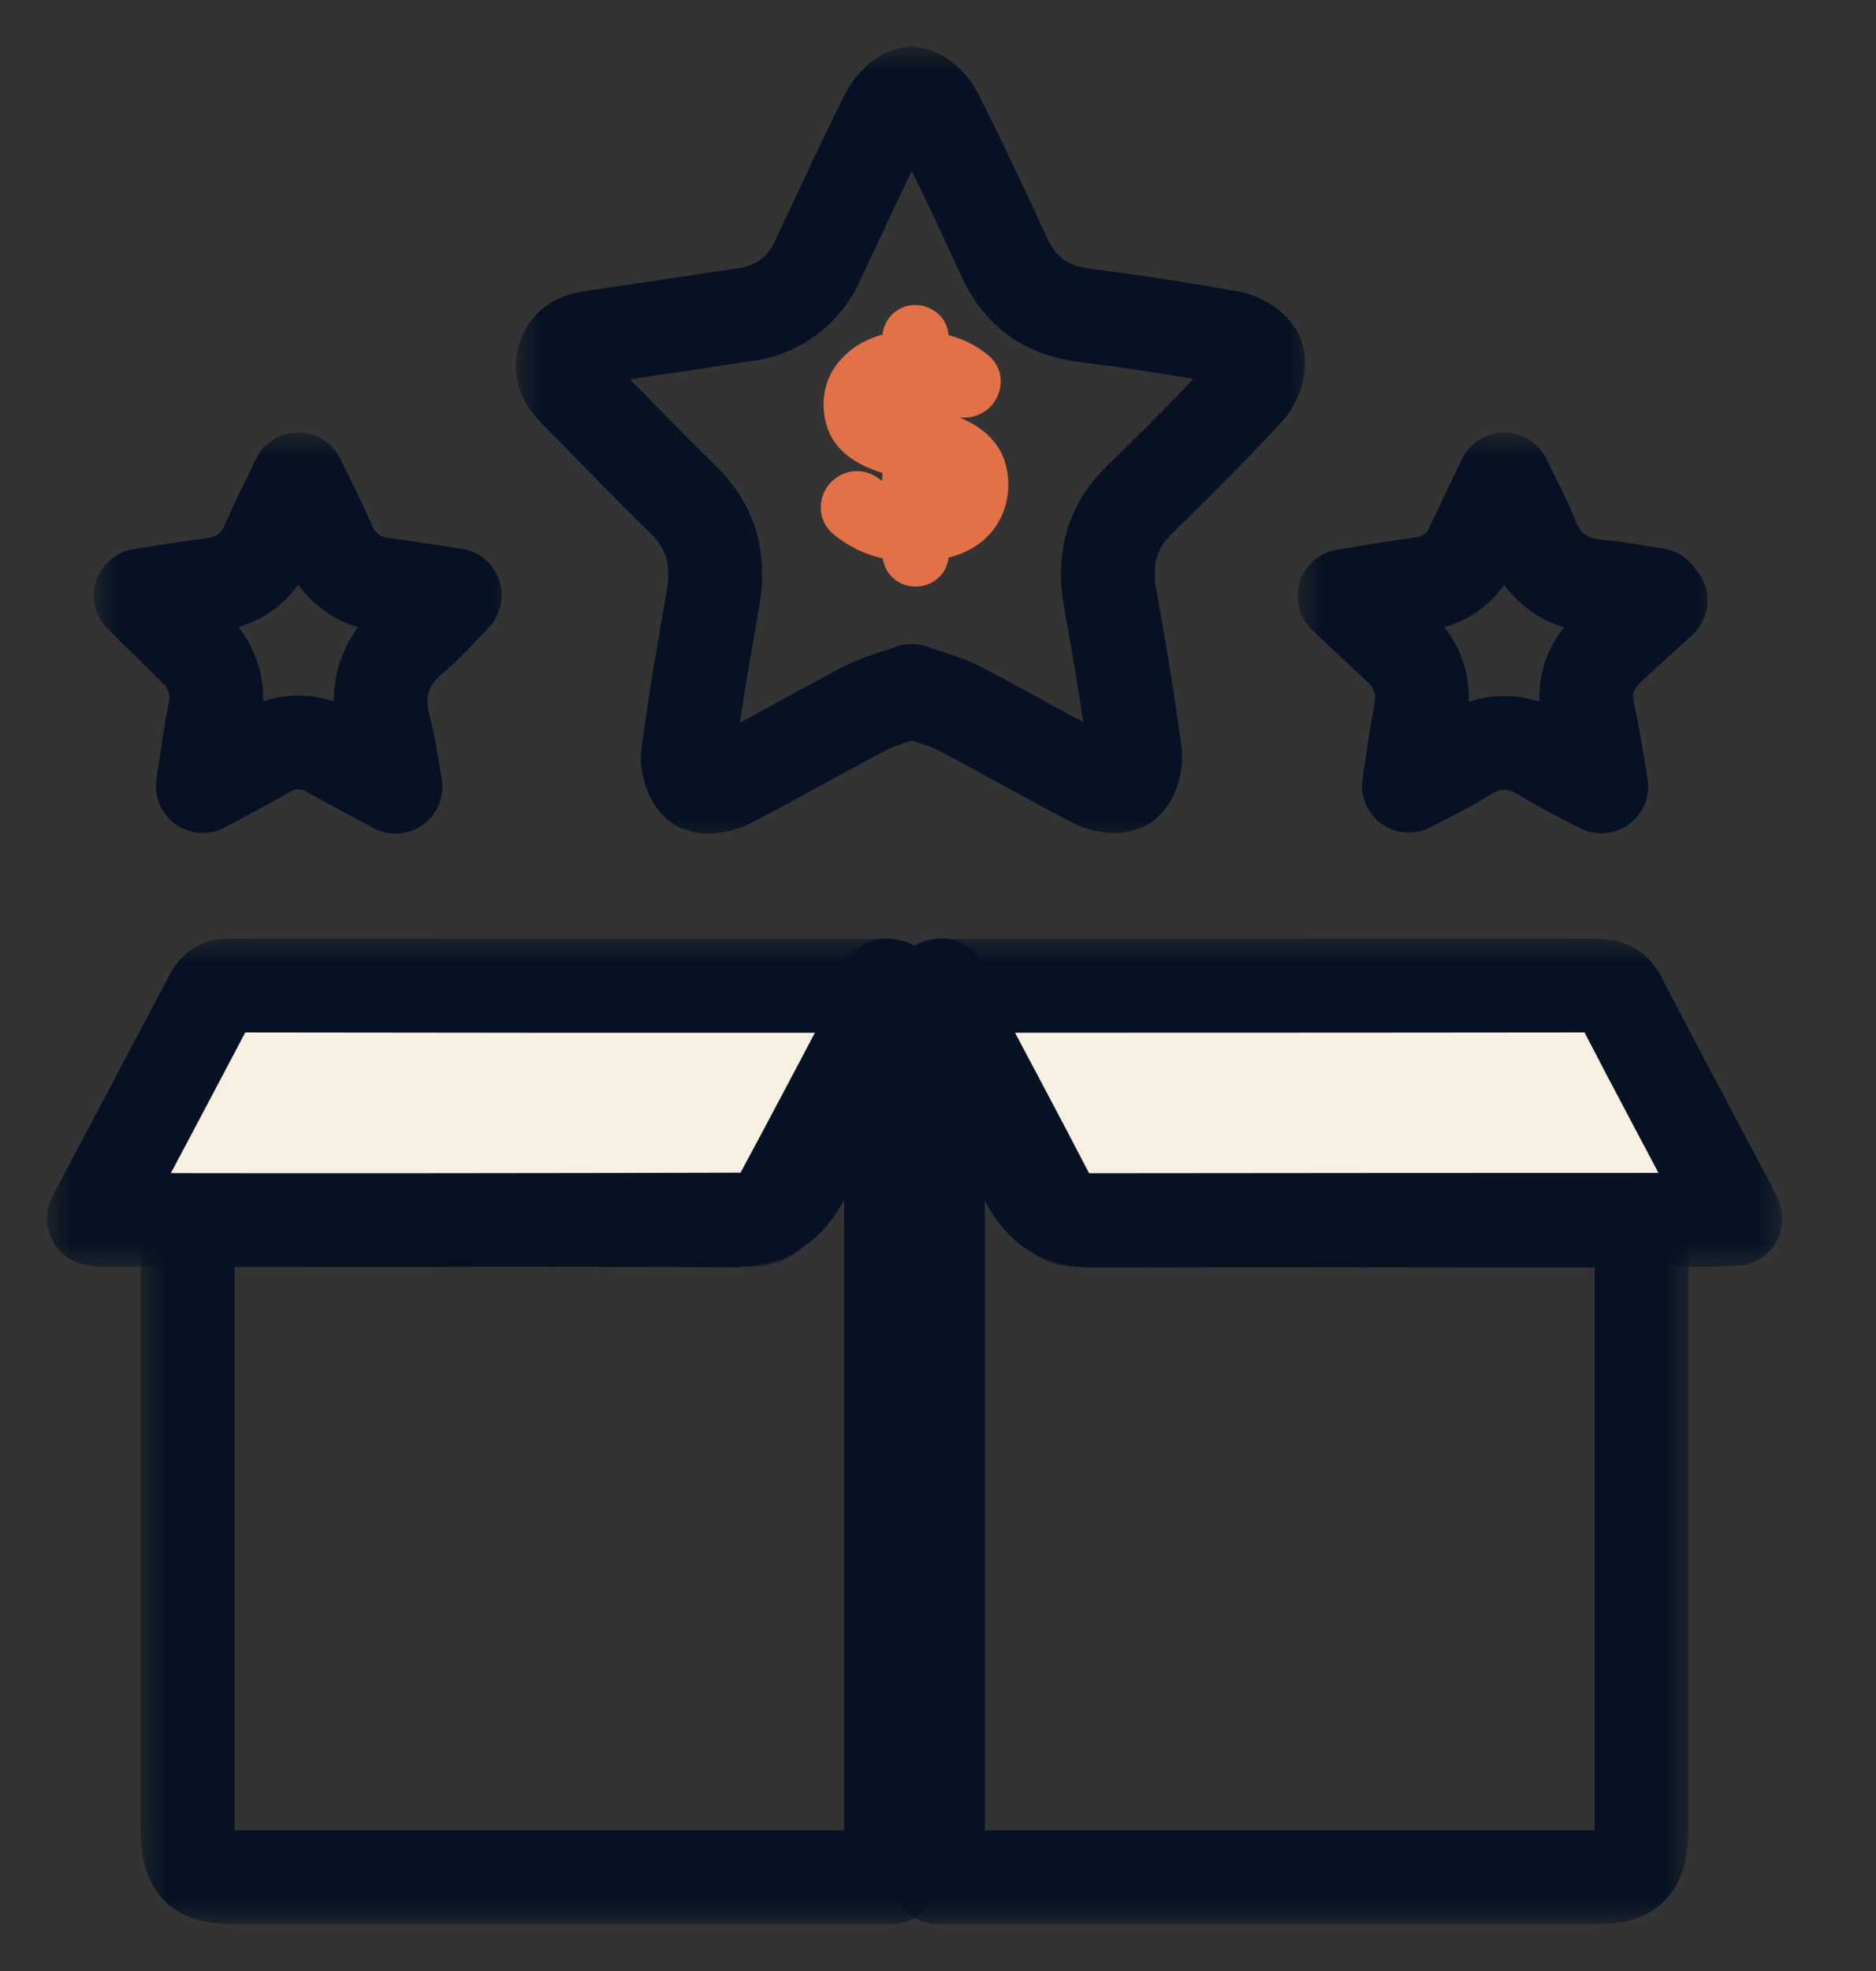 <?xml version="1.0" encoding="UTF-8"?>
<svg xmlns="http://www.w3.org/2000/svg" width="40" height="42" viewBox="0 0 40 42" fill="none">
  <rect x="0" y="0" width="40" height="42" fill="#333333" stroke="none"/>
  <g id="rewards">
    <g id="Layer 3">
      <g id="Vector">
        <mask id="path-1-outside-1_16_537" maskUnits="userSpaceOnUse" x="3" y="19" width="17" height="22" fill="black">
          <rect fill="white" x="3" y="19" width="17" height="22"></rect>
          <path d="M19 21.02V40H4.96C4.213 40 4 39.771 4 38.933V25.995H4.504C8.198 25.995 11.892 25.981 15.586 26.006C16.379 26.006 16.889 25.67 17.227 24.856C17.76 23.558 18.348 22.284 18.913 21L19 21.02Z"></path>
        </mask>
        <path d="M19 21.02V40H4.96C4.213 40 4 39.771 4 38.933V25.995H4.504C8.198 25.995 11.892 25.981 15.586 26.006C16.379 26.006 16.889 25.67 17.227 24.856C17.76 23.558 18.348 22.284 18.913 21L19 21.02Z" stroke="#061223" stroke-width="2" stroke-linejoin="round" mask="url(#path-1-outside-1_16_537)"></path>
      </g>
      <g id="Vector_2">
        <mask id="path-2-outside-2_16_537" maskUnits="userSpaceOnUse" x="19" y="19" width="17" height="22" fill="black">
          <rect fill="white" x="19" y="19" width="17" height="22"></rect>
          <path d="M20 39.996V21.024L20.072 21L20.582 22.155C20.994 23.089 21.419 24.016 21.813 24.96C22.117 25.689 22.593 26.012 23.307 26.008C27.03 25.995 30.752 26.008 34.475 26.008H35V38.906C35 39.757 34.795 40 34.062 40H20V39.996Z"></path>
        </mask>
        <path d="M20 39.996V21.024L20.072 21L20.582 22.155C20.994 23.089 21.419 24.016 21.813 24.96C22.117 25.689 22.593 26.012 23.307 26.008C27.03 25.995 30.752 26.008 34.475 26.008H35V38.906C35 39.757 34.795 40 34.062 40H20V39.996Z" stroke="#061223" stroke-width="2" stroke-linejoin="round" mask="url(#path-2-outside-2_16_537)"></path>
      </g>
      <g id="Vector_3">
        <mask id="path-3-outside-3_16_537" maskUnits="userSpaceOnUse" x="19" y="20" width="19" height="7" fill="black">
          <rect fill="white" x="19" y="20" width="19" height="7"></rect>
          <path d="M20 21.006H23.63C27.092 21.006 30.554 21.004 34.016 21C34.281 21 34.43 21.066 34.547 21.299C35.3 22.754 36.074 24.198 36.84 25.646C36.891 25.744 36.935 25.842 37 25.973C36.837 25.98 36.714 25.992 36.587 25.992C32.065 25.992 27.544 25.995 23.022 26C22.72 26 22.569 25.915 22.436 25.657C21.695 24.225 20.93 22.803 20.175 21.377C20.123 21.272 20.075 21.162 20 21.006Z"></path>
        </mask>
        <path d="M20 21.006H23.63C27.092 21.006 30.554 21.004 34.016 21C34.281 21 34.43 21.066 34.547 21.299C35.3 22.754 36.074 24.198 36.84 25.646C36.891 25.744 36.935 25.842 37 25.973C36.837 25.98 36.714 25.992 36.587 25.992C32.065 25.992 27.544 25.995 23.022 26C22.72 26 22.569 25.915 22.436 25.657C21.695 24.225 20.93 22.803 20.175 21.377C20.123 21.272 20.075 21.162 20 21.006Z" fill="#F7F0E3"></path>
        <path d="M20 21.006H23.63C27.092 21.006 30.554 21.004 34.016 21C34.281 21 34.43 21.066 34.547 21.299C35.3 22.754 36.074 24.198 36.84 25.646C36.891 25.744 36.935 25.842 37 25.973C36.837 25.98 36.714 25.992 36.587 25.992C32.065 25.992 27.544 25.995 23.022 26C22.72 26 22.569 25.915 22.436 25.657C21.695 24.225 20.93 22.803 20.175 21.377C20.123 21.272 20.075 21.162 20 21.006Z" stroke="#061223" stroke-width="2" stroke-linejoin="round" mask="url(#path-3-outside-3_16_537)"></path>
      </g>
      <g id="Vector_4">
        <mask id="path-4-outside-4_16_537" maskUnits="userSpaceOnUse" x="11" y="1" width="17" height="17" fill="black">
          <rect fill="white" x="11" y="1" width="17" height="17"></rect>
          <path d="M19.445 14.723C19.098 14.849 18.751 14.934 18.442 15.095C17.46 15.609 16.499 16.162 15.515 16.669C15.334 16.762 15.004 16.805 14.881 16.704C14.73 16.579 14.64 16.266 14.67 16.056C14.822 14.947 15.01 13.843 15.204 12.741C15.348 11.928 15.172 11.239 14.57 10.649C13.795 9.896 13.048 9.111 12.286 8.344C12.075 8.133 11.932 7.921 12.033 7.604C12.135 7.287 12.4 7.226 12.686 7.181C13.756 7.026 14.826 6.864 15.896 6.703C16.232 6.661 16.552 6.532 16.822 6.327C17.093 6.123 17.305 5.852 17.438 5.54C17.926 4.503 18.406 3.463 18.918 2.44C19.016 2.244 19.257 2.002 19.434 2C19.612 1.998 19.857 2.238 19.957 2.431C20.467 3.442 20.947 4.467 21.422 5.497C21.763 6.236 22.324 6.619 23.131 6.721C24.179 6.852 25.222 7.012 26.261 7.203C26.472 7.241 26.759 7.429 26.808 7.604C26.864 7.804 26.761 8.133 26.608 8.293C25.874 9.088 25.116 9.859 24.334 10.608C23.699 11.216 23.519 11.922 23.673 12.765C23.872 13.853 24.051 14.946 24.201 16.042C24.23 16.254 24.141 16.571 23.99 16.691C23.866 16.797 23.535 16.75 23.356 16.657C22.384 16.156 21.435 15.609 20.466 15.1C20.152 14.947 19.805 14.856 19.445 14.723Z"></path>
        </mask>
        <path d="M19.445 14.723C19.098 14.849 18.751 14.934 18.442 15.095C17.46 15.609 16.499 16.162 15.515 16.669C15.334 16.762 15.004 16.805 14.881 16.704C14.73 16.579 14.64 16.266 14.67 16.056C14.822 14.947 15.01 13.843 15.204 12.741C15.348 11.928 15.172 11.239 14.57 10.649C13.795 9.896 13.048 9.111 12.286 8.344C12.075 8.133 11.932 7.921 12.033 7.604C12.135 7.287 12.4 7.226 12.686 7.181C13.756 7.026 14.826 6.864 15.896 6.703C16.232 6.661 16.552 6.532 16.822 6.327C17.093 6.123 17.305 5.852 17.438 5.54C17.926 4.503 18.406 3.463 18.918 2.44C19.016 2.244 19.257 2.002 19.434 2C19.612 1.998 19.857 2.238 19.957 2.431C20.467 3.442 20.947 4.467 21.422 5.497C21.763 6.236 22.324 6.619 23.131 6.721C24.179 6.852 25.222 7.012 26.261 7.203C26.472 7.241 26.759 7.429 26.808 7.604C26.864 7.804 26.761 8.133 26.608 8.293C25.874 9.088 25.116 9.859 24.334 10.608C23.699 11.216 23.519 11.922 23.673 12.765C23.872 13.853 24.051 14.946 24.201 16.042C24.23 16.254 24.141 16.571 23.99 16.691C23.866 16.797 23.535 16.75 23.356 16.657C22.384 16.156 21.435 15.609 20.466 15.1C20.152 14.947 19.805 14.856 19.445 14.723Z" stroke="#061223" stroke-width="2" stroke-linejoin="round" mask="url(#path-4-outside-4_16_537)"></path>
      </g>
      <g id="Vector_5">
        <mask id="path-5-outside-5_16_537" maskUnits="userSpaceOnUse" x="2" y="9.216" width="9" height="9" fill="black">
          <rect fill="white" x="2" y="9.216" width="9" height="9"></rect>
          <path d="M6.358 10.216C6.596 10.711 6.813 11.126 6.999 11.556C7.093 11.804 7.255 12.021 7.467 12.181C7.678 12.341 7.931 12.438 8.195 12.461C8.662 12.521 9.128 12.598 9.697 12.683C9.374 13.011 9.124 13.311 8.828 13.554C8.17 14.094 7.983 14.752 8.205 15.562C8.31 15.938 8.353 16.33 8.433 16.764C7.945 16.499 7.501 16.267 7.067 16.024C6.854 15.889 6.607 15.819 6.355 15.82C6.103 15.821 5.856 15.894 5.645 16.03C5.238 16.269 4.816 16.484 4.324 16.75C4.413 16.183 4.473 15.684 4.574 15.192C4.632 14.948 4.623 14.692 4.549 14.452C4.474 14.212 4.337 13.996 4.151 13.827L3 12.69C3.57 12.604 4.044 12.522 4.521 12.461C4.785 12.438 5.037 12.34 5.249 12.181C5.461 12.021 5.624 11.806 5.72 11.558C5.908 11.13 6.119 10.713 6.358 10.216Z"></path>
        </mask>
        <path d="M6.358 10.216C6.596 10.711 6.813 11.126 6.999 11.556C7.093 11.804 7.255 12.021 7.467 12.181C7.678 12.341 7.931 12.438 8.195 12.461C8.662 12.521 9.128 12.598 9.697 12.683C9.374 13.011 9.124 13.311 8.828 13.554C8.17 14.094 7.983 14.752 8.205 15.562C8.31 15.938 8.353 16.33 8.433 16.764C7.945 16.499 7.501 16.267 7.067 16.024C6.854 15.889 6.607 15.819 6.355 15.82C6.103 15.821 5.856 15.894 5.645 16.03C5.238 16.269 4.816 16.484 4.324 16.75C4.413 16.183 4.473 15.684 4.574 15.192C4.632 14.948 4.623 14.692 4.549 14.452C4.474 14.212 4.337 13.996 4.151 13.827L3 12.69C3.57 12.604 4.044 12.522 4.521 12.461C4.785 12.438 5.037 12.34 5.249 12.181C5.461 12.021 5.624 11.806 5.72 11.558C5.908 11.13 6.119 10.713 6.358 10.216Z" stroke="#061223" stroke-width="2" stroke-linejoin="round" mask="url(#path-5-outside-5_16_537)"></path>
      </g>
      <g id="Vector_6">
        <mask id="path-6-outside-6_16_537" maskUnits="userSpaceOnUse" x="27.667" y="9.217" width="9" height="9" fill="black">
          <rect fill="white" x="27.667" y="9.217" width="9" height="9"></rect>
          <path d="M35.407 12.796C35.048 13.122 34.689 13.445 34.333 13.774C33.902 14.173 33.73 14.646 33.869 15.237C33.981 15.709 34.043 16.188 34.142 16.758C33.712 16.525 33.326 16.346 32.971 16.123C32.372 15.742 31.799 15.722 31.195 16.115C30.856 16.335 30.483 16.504 30.04 16.742C30.127 16.187 30.185 15.71 30.28 15.242C30.398 14.659 30.253 14.177 29.814 13.775C29.457 13.447 29.105 13.112 28.667 12.701C29.311 12.595 29.822 12.511 30.335 12.437C30.566 12.409 30.786 12.321 30.971 12.181C31.157 12.041 31.302 11.854 31.392 11.64C31.603 11.191 31.82 10.743 32.073 10.217C32.299 10.686 32.514 11.072 32.674 11.485C32.927 12.12 33.391 12.429 34.058 12.495C34.481 12.536 34.894 12.613 35.311 12.675L35.407 12.796Z"></path>
        </mask>
        <path d="M35.407 12.796C35.048 13.122 34.689 13.445 34.333 13.774C33.902 14.173 33.73 14.646 33.869 15.237C33.981 15.709 34.043 16.188 34.142 16.758C33.712 16.525 33.326 16.346 32.971 16.123C32.372 15.742 31.799 15.722 31.195 16.115C30.856 16.335 30.483 16.504 30.04 16.742C30.127 16.187 30.185 15.71 30.28 15.242C30.398 14.659 30.253 14.177 29.814 13.775C29.457 13.447 29.105 13.112 28.667 12.701C29.311 12.595 29.822 12.511 30.335 12.437C30.566 12.409 30.786 12.321 30.971 12.181C31.157 12.041 31.302 11.854 31.392 11.64C31.603 11.191 31.82 10.743 32.073 10.217C32.299 10.686 32.514 11.072 32.674 11.485C32.927 12.12 33.391 12.429 34.058 12.495C34.481 12.536 34.894 12.613 35.311 12.675L35.407 12.796Z" stroke="#061223" stroke-width="2" stroke-linejoin="round" mask="url(#path-6-outside-6_16_537)"></path>
      </g>
      <g id="Vector_7">
        <mask id="path-7-outside-7_16_537" maskUnits="userSpaceOnUse" x="17" y="6" width="5" height="7" fill="black">
          <rect fill="white" x="17" y="6" width="5" height="7"></rect>
          <path d="M19.514 7C19.552 7 19.59 7.008 19.622 7.027C19.634 7.034 19.646 7.041 19.658 7.049C19.709 7.088 19.728 7.143 19.728 7.204C19.728 7.323 19.728 7.441 19.728 7.554C19.863 7.581 19.995 7.6 20.122 7.633C20.355 7.694 20.571 7.804 20.753 7.955C20.835 8.022 20.855 8.111 20.824 8.208C20.79 8.314 20.713 8.377 20.599 8.397C20.522 8.41 20.455 8.388 20.393 8.344C20.215 8.219 20.011 8.132 19.795 8.089C19.785 8.087 19.775 8.085 19.765 8.083C19.755 8.082 19.748 8.082 19.733 8.08V8.129C19.733 8.466 19.733 8.803 19.732 9.14C19.732 9.178 19.744 9.192 19.783 9.202C20.024 9.267 20.264 9.337 20.482 9.461C20.716 9.594 20.894 9.773 20.961 10.032C21.094 10.545 20.89 11.117 20.276 11.344C20.114 11.404 19.945 11.435 19.773 11.451C19.761 11.452 19.75 11.454 19.733 11.456C19.733 11.513 19.733 11.568 19.733 11.623C19.732 11.691 19.736 11.759 19.729 11.827C19.717 11.935 19.627 12.004 19.513 12C19.46 11.999 19.41 11.978 19.373 11.942C19.336 11.906 19.316 11.858 19.315 11.807C19.313 11.694 19.315 11.58 19.315 11.467C19.21 11.453 19.108 11.444 19.008 11.426C18.656 11.363 18.347 11.214 18.079 10.989C17.981 10.906 17.974 10.751 18.058 10.646C18.146 10.535 18.29 10.505 18.407 10.577C18.464 10.612 18.516 10.655 18.573 10.691C18.777 10.825 19.01 10.915 19.255 10.953C19.272 10.956 19.288 10.956 19.312 10.958V10.907C19.312 10.521 19.311 10.135 19.313 9.749C19.313 9.708 19.297 9.695 19.259 9.685C19.022 9.622 18.786 9.556 18.57 9.44C18.333 9.313 18.152 9.137 18.092 8.877C18 8.481 18.105 8.139 18.431 7.87C18.668 7.675 18.953 7.587 19.26 7.559C19.304 7.555 19.313 7.54 19.312 7.502C19.309 7.421 19.315 7.339 19.31 7.258C19.305 7.194 19.315 7.139 19.343 7.095C19.361 7.064 19.389 7.038 19.427 7.018C19.454 7.004 19.484 7 19.514 7ZM19.735 10.962C20 10.947 20.253 10.812 20.342 10.607C20.422 10.424 20.425 10.242 20.28 10.086C20.137 9.933 19.937 9.878 19.735 9.821V10.962ZM19.311 9.085V8.056C19.282 8.059 19.256 8.062 19.231 8.066C19.039 8.097 18.866 8.165 18.753 8.326C18.634 8.494 18.645 8.723 18.778 8.846C18.926 8.982 19.119 9.029 19.311 9.085Z"></path>
        </mask>
        <path d="M19.514 7C19.552 7 19.59 7.008 19.622 7.027C19.634 7.034 19.646 7.041 19.658 7.049C19.709 7.088 19.728 7.143 19.728 7.204C19.728 7.323 19.728 7.441 19.728 7.554C19.863 7.581 19.995 7.6 20.122 7.633C20.355 7.694 20.571 7.804 20.753 7.955C20.835 8.022 20.855 8.111 20.824 8.208C20.79 8.314 20.713 8.377 20.599 8.397C20.522 8.41 20.455 8.388 20.393 8.344C20.215 8.219 20.011 8.132 19.795 8.089C19.785 8.087 19.775 8.085 19.765 8.083C19.755 8.082 19.748 8.082 19.733 8.08V8.129C19.733 8.466 19.733 8.803 19.732 9.14C19.732 9.178 19.744 9.192 19.783 9.202C20.024 9.267 20.264 9.337 20.482 9.461C20.716 9.594 20.894 9.773 20.961 10.032C21.094 10.545 20.89 11.117 20.276 11.344C20.114 11.404 19.945 11.435 19.773 11.451C19.761 11.452 19.75 11.454 19.733 11.456C19.733 11.513 19.733 11.568 19.733 11.623C19.732 11.691 19.736 11.759 19.729 11.827C19.717 11.935 19.627 12.004 19.513 12C19.46 11.999 19.41 11.978 19.373 11.942C19.336 11.906 19.316 11.858 19.315 11.807C19.313 11.694 19.315 11.58 19.315 11.467C19.21 11.453 19.108 11.444 19.008 11.426C18.656 11.363 18.347 11.214 18.079 10.989C17.981 10.906 17.974 10.751 18.058 10.646C18.146 10.535 18.29 10.505 18.407 10.577C18.464 10.612 18.516 10.655 18.573 10.691C18.777 10.825 19.01 10.915 19.255 10.953C19.272 10.956 19.288 10.956 19.312 10.958V10.907C19.312 10.521 19.311 10.135 19.313 9.749C19.313 9.708 19.297 9.695 19.259 9.685C19.022 9.622 18.786 9.556 18.57 9.44C18.333 9.313 18.152 9.137 18.092 8.877C18 8.481 18.105 8.139 18.431 7.87C18.668 7.675 18.953 7.587 19.26 7.559C19.304 7.555 19.313 7.54 19.312 7.502C19.309 7.421 19.315 7.339 19.31 7.258C19.305 7.194 19.315 7.139 19.343 7.095C19.361 7.064 19.389 7.038 19.427 7.018C19.454 7.004 19.484 7 19.514 7ZM19.735 10.962C20 10.947 20.253 10.812 20.342 10.607C20.422 10.424 20.425 10.242 20.28 10.086C20.137 9.933 19.937 9.878 19.735 9.821V10.962ZM19.311 9.085V8.056C19.282 8.059 19.256 8.062 19.231 8.066C19.039 8.097 18.866 8.165 18.753 8.326C18.634 8.494 18.645 8.723 18.778 8.846C18.926 8.982 19.119 9.029 19.311 9.085Z" stroke="#E27148" mask="url(#path-7-outside-7_16_537)"></path>
      </g>
      <g id="Vector_8">
        <mask id="path-8-outside-8_16_537" maskUnits="userSpaceOnUse" x="1" y="20" width="19" height="7" fill="black">
          <rect fill="white" x="1" y="20" width="19" height="7"></rect>
          <path d="M2 25.966C2.117 25.744 2.212 25.56 2.31 25.379C3.034 24.01 3.768 22.633 4.49 21.258C4.578 21.091 4.665 21 4.889 21C9.544 21.008 14.199 21.01 18.854 21.007C18.892 21.007 18.931 21.016 19 21.023C18.96 21.121 18.93 21.206 18.886 21.288C18.103 22.771 17.323 24.255 16.526 25.731C16.485 25.799 16.429 25.857 16.362 25.901C16.294 25.945 16.218 25.975 16.137 25.987C11.482 26 6.827 26.003 2.172 25.996C2.114 25.989 2.057 25.979 2 25.966Z"></path>
        </mask>
        <path d="M2 25.966C2.117 25.744 2.212 25.56 2.31 25.379C3.034 24.01 3.768 22.633 4.49 21.258C4.578 21.091 4.665 21 4.889 21C9.544 21.008 14.199 21.01 18.854 21.007C18.892 21.007 18.931 21.016 19 21.023C18.96 21.121 18.93 21.206 18.886 21.288C18.103 22.771 17.323 24.255 16.526 25.731C16.485 25.799 16.429 25.857 16.362 25.901C16.294 25.945 16.218 25.975 16.137 25.987C11.482 26 6.827 26.003 2.172 25.996C2.114 25.989 2.057 25.979 2 25.966Z" fill="#F7F0E3"></path>
        <path d="M2 25.966C2.117 25.744 2.212 25.56 2.31 25.379C3.034 24.01 3.768 22.633 4.49 21.258C4.578 21.091 4.665 21 4.889 21C9.544 21.008 14.199 21.01 18.854 21.007C18.892 21.007 18.931 21.016 19 21.023C18.96 21.121 18.93 21.206 18.886 21.288C18.103 22.771 17.323 24.255 16.526 25.731C16.485 25.799 16.429 25.857 16.362 25.901C16.294 25.945 16.218 25.975 16.137 25.987C11.482 26 6.827 26.003 2.172 25.996C2.114 25.989 2.057 25.979 2 25.966Z" stroke="#061223" stroke-width="2" stroke-linejoin="round" mask="url(#path-8-outside-8_16_537)"></path>
      </g>
    </g>
  </g>
</svg>
